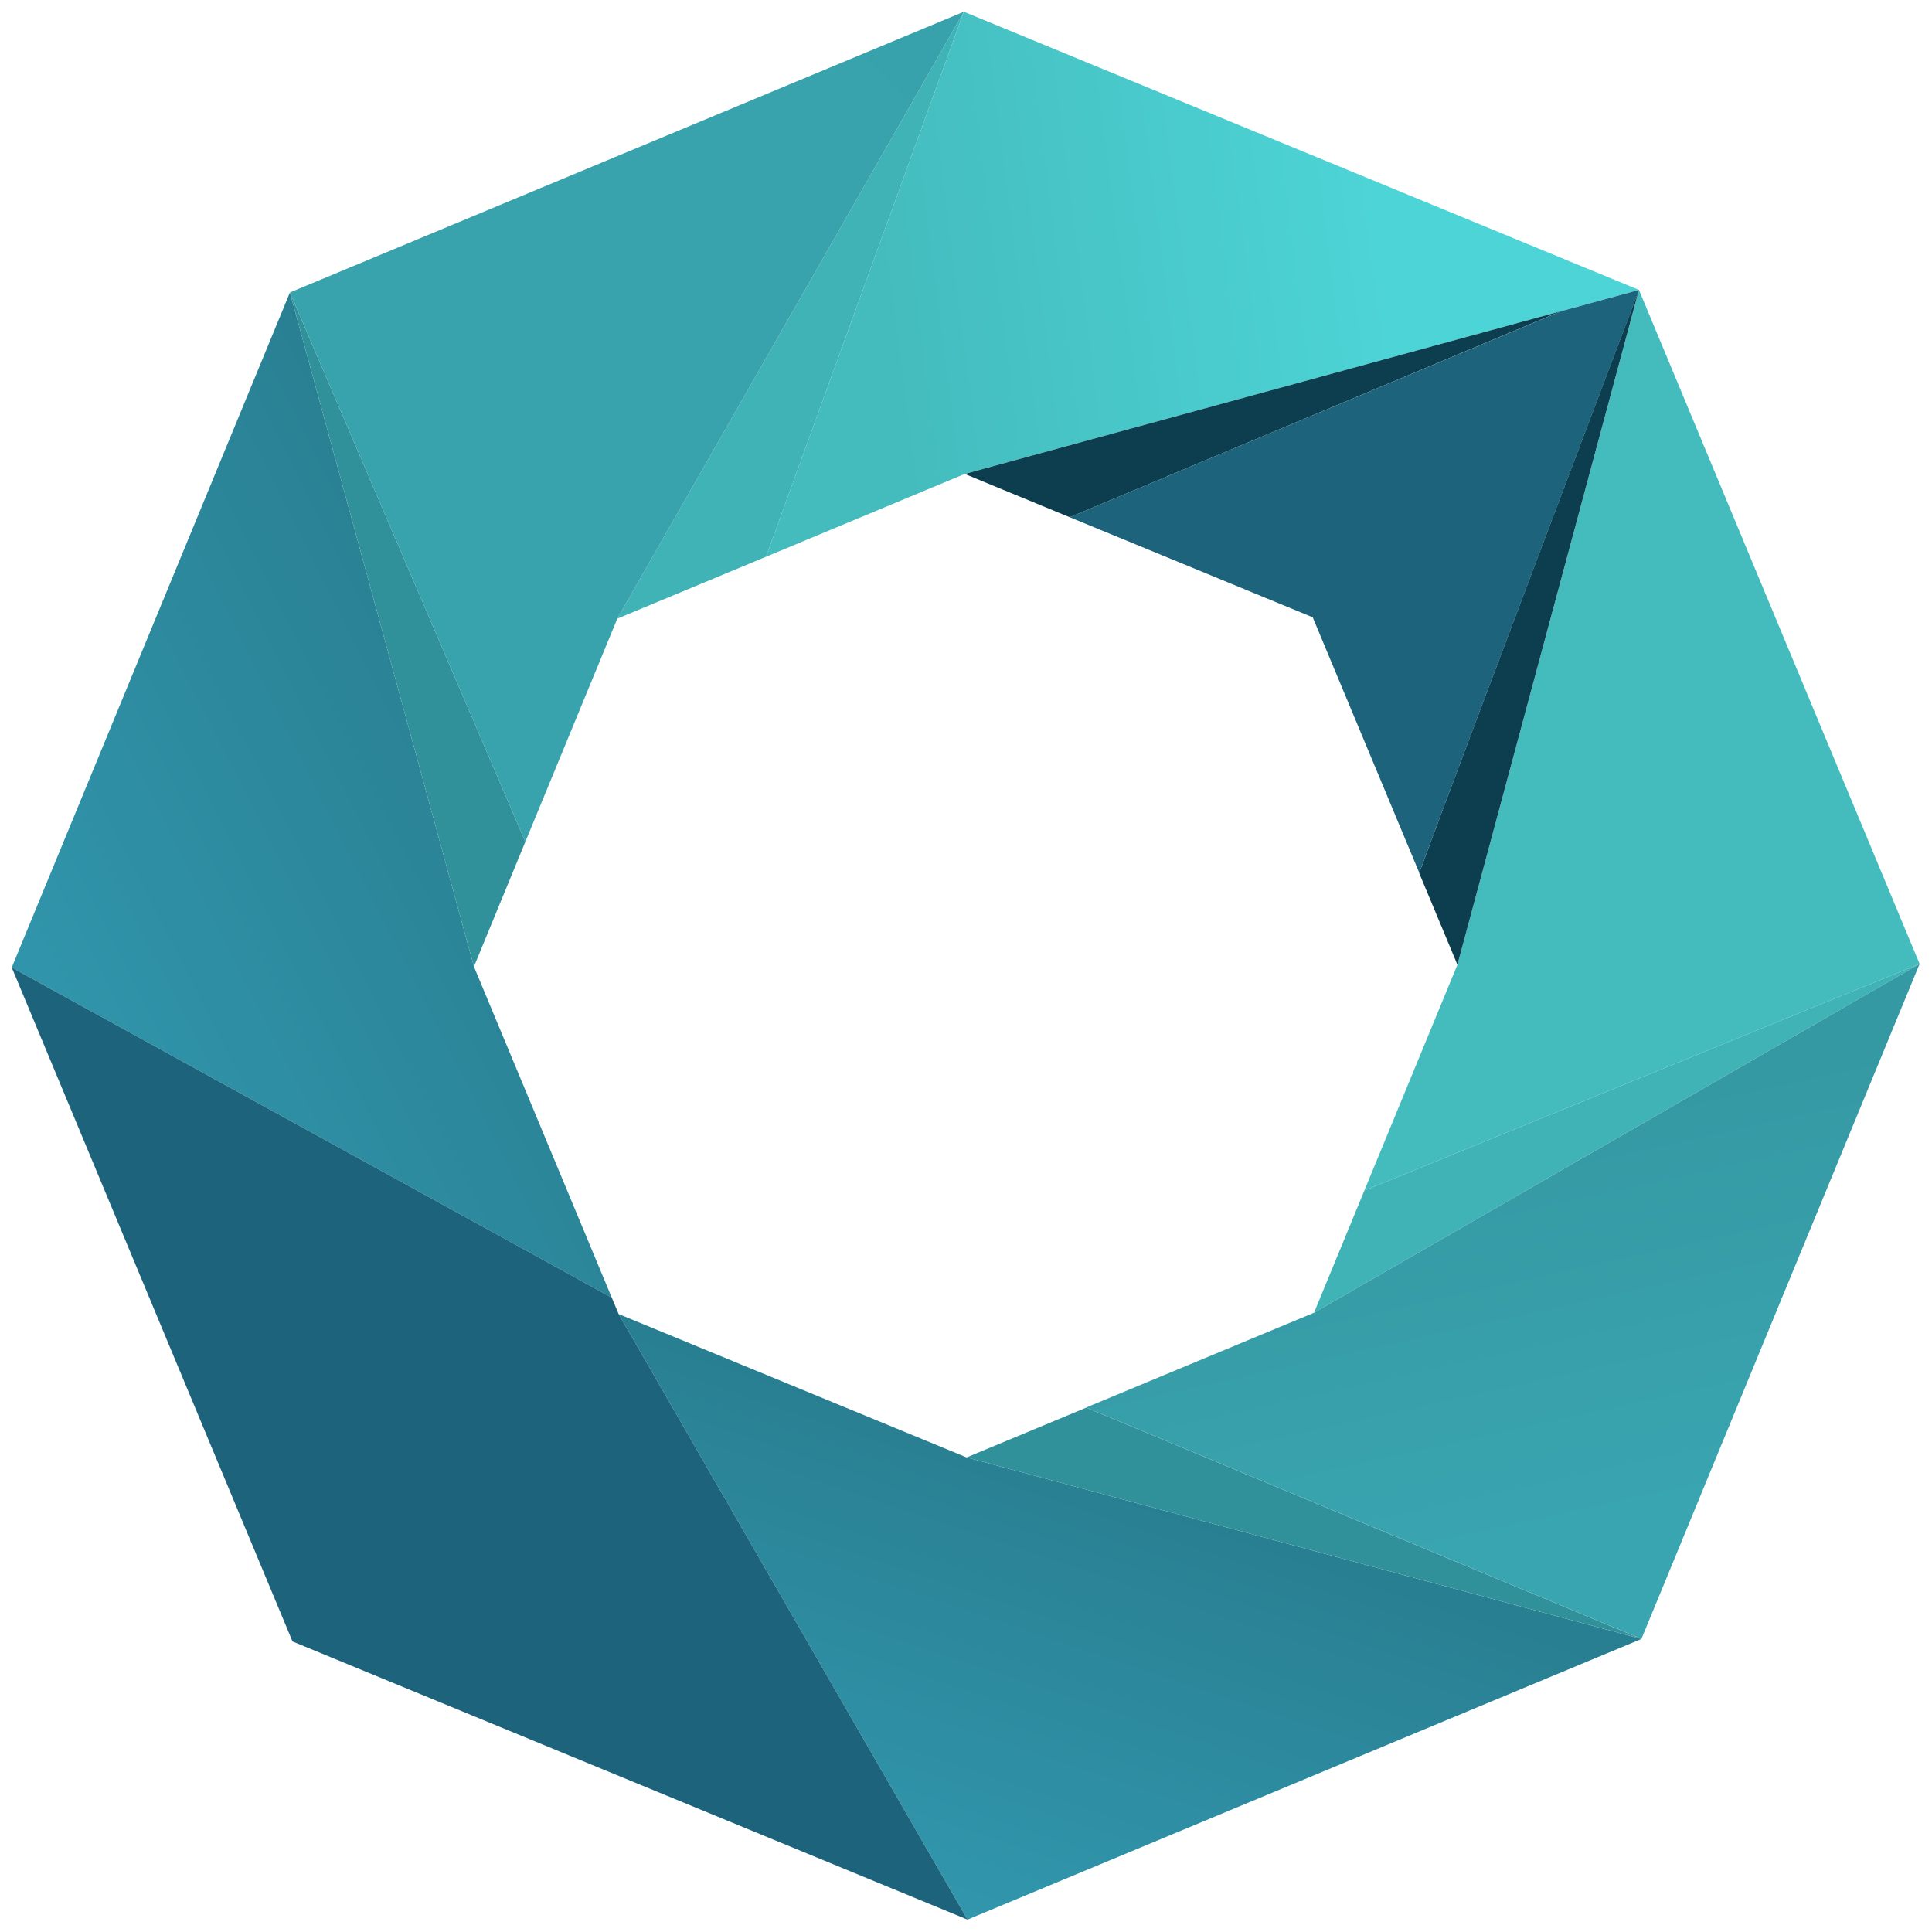 <?xml version="1.0" encoding="UTF-8" standalone="no"?>
<svg
   width="24"
   height="24"
   viewBox="0 0 24 24"
   fill="none"
   version="1.1"
   id="svg71"
   sodipodi:docname="ergopad.svg"
   inkscape:version="1.1.1 (c3084ef, 2021-09-22)"
   xmlns:inkscape="http://www.inkscape.org/namespaces/inkscape"
   xmlns:sodipodi="http://sodipodi.sourceforge.net/DTD/sodipodi-0.dtd"
   xmlns="http://www.w3.org/2000/svg"
   xmlns:svg="http://www.w3.org/2000/svg">
  <sodipodi:namedview
     id="namedview73"
     pagecolor="#ffffff"
     bordercolor="#666666"
     borderopacity="1.0"
     inkscape:pageshadow="2"
     inkscape:pageopacity="0.0"
     inkscape:pagecheckerboard="0"
     showgrid="false"
     inkscape:zoom="22.666667"
     inkscape:cx="12"
     inkscape:cy="8.6911763"
     inkscape:window-width="1411"
     inkscape:window-height="766"
     inkscape:window-x="0"
     inkscape:window-y="25"
     inkscape:window-maximized="0"
     inkscape:current-layer="svg71" />
  <g
     id="g169"
     transform="matrix(1.185,0,0,1.185,-2.224,-2.224)">
    <path
       d="M 8.362,15.652 12.019,22 19.084,19.058 12.01,17.155 Z"
       fill="url(#paint0_linear_2653_67070)"
       id="path11"
       style="fill:url(#paint0_linear_2653_67070)" />
    <path
       d="M 8.348,8.362 9.907,7.713 11.981,2 Z"
       fill="#40b3b7"
       id="path13" />
    <path
       d="M 19.058,4.916 11.981,2 9.907,7.713 11.99,6.845 Z"
       fill="url(#paint1_linear_2653_67070)"
       id="path15"
       style="fill:url(#paint1_linear_2653_67070)" />
    <path
       d="M 11.99,6.845 13.091,7.299 18.243,5.138 Z"
       fill="#0c3e4f"
       id="path17" />
    <path
       d="M 15.652,15.638 22,11.981 16.179,14.358 Z"
       fill="#40b3b7"
       id="path19" />
    <path
       d="M 17.155,11.99 16.179,14.358 22,11.981 19.058,4.916 Z"
       fill="url(#paint2_linear_2653_67070)"
       id="path21"
       style="fill:url(#paint2_linear_2653_67070)" />
    <path
       d="m 12.01,17.155 7.075,1.903 -5.821,-2.425 z"
       fill="#31919b"
       id="path23" />
    <path
       d="m 15.652,15.638 -2.389,0.994 5.821,2.425 L 22,11.981 Z"
       fill="url(#paint3_linear_2653_67070)"
       id="path25"
       style="fill:url(#paint3_linear_2653_67070)" />
    <path
       d="M 6.845,12.01 4.916,4.943 2,12.019 l 6.29,3.461 z"
       fill="url(#paint4_linear_2653_67070)"
       id="path27"
       style="fill:url(#paint4_linear_2653_67070)" />
    <path
       d="M 8.362,15.652 8.29,15.48 2,12.019 4.943,19.084 12.019,22 Z"
       fill="#1c637b"
       id="path29" />
    <path
       d="M 6.845,12.01 7.384,10.701 4.916,4.943 Z"
       fill="#31919b"
       id="path31" />
    <path
       d="M 11.981,2 4.916,4.943 7.384,10.701 8.348,8.362 Z"
       fill="url(#paint5_linear_2653_67070)"
       id="path33"
       style="fill:url(#paint5_linear_2653_67070)" />
    <path
       d="m 17.155,11.99 1.903,-7.075 c 0,0 -1.69,4.453 -2.304,6.114 z"
       fill="#0c3e4f"
       id="path35" />
    <path
       d="m 13.091,7.299 2.547,1.049 1.117,2.678 C 17.369,9.369 19.059,4.916 19.059,4.916 L 18.245,5.138 Z"
       fill="#1c637b"
       id="path37" />
  </g>
  <defs
     id="defs69">
    <linearGradient
       id="paint0_linear_2653_67070"
       x1="13.66"
       y1="17.541"
       x2="12.147"
       y2="22.042"
       gradientUnits="userSpaceOnUse">
      <stop
         stop-color="#297F92"
         id="stop39" />
      <stop
         offset="1"
         stop-color="#3197AD"
         id="stop41" />
    </linearGradient>
    <linearGradient
       id="paint1_linear_2653_67070"
       x1="10.917"
       y1="4.86"
       x2="16.309"
       y2="4.17"
       gradientUnits="userSpaceOnUse">
      <stop
         stop-color="#44BBBD"
         id="stop44" />
      <stop
         offset="1"
         stop-color="#4DD4D6"
         id="stop46" />
    </linearGradient>
    <linearGradient
       id="paint2_linear_2653_67070"
       x1="902.804"
       y1="779.608"
       x2="1266.78"
       y2="779.608"
       gradientUnits="userSpaceOnUse">
      <stop
         stop-color="#44BBBD"
         id="stop49" />
      <stop
         offset="1"
         stop-color="#4DD4D6"
         id="stop51" />
    </linearGradient>
    <linearGradient
       id="paint3_linear_2653_67070"
       x1="18.422"
       y1="17.884"
       x2="17.508"
       y2="13.745"
       gradientUnits="userSpaceOnUse">
      <stop
         stop-color="#39A5B0"
         id="stop54" />
      <stop
         offset="1"
         stop-color="#3599A3"
         id="stop56" />
    </linearGradient>
    <linearGradient
       id="paint4_linear_2653_67070"
       x1="1.883"
       y1="12.6"
       x2="7.495"
       y2="9.76"
       gradientUnits="userSpaceOnUse">
      <stop
         stop-color="#3197AD"
         id="stop59" />
      <stop
         offset="1"
         stop-color="#297F92"
         id="stop61" />
    </linearGradient>
    <linearGradient
       id="paint5_linear_2653_67070"
       x1="336.565"
       y1="521.36"
       x2="682.59"
       y2="182.515"
       gradientUnits="userSpaceOnUse">
      <stop
         stop-color="#39A5B0"
         id="stop64" />
      <stop
         offset="1"
         stop-color="#3599A3"
         id="stop66" />
    </linearGradient>
  </defs>
</svg>
